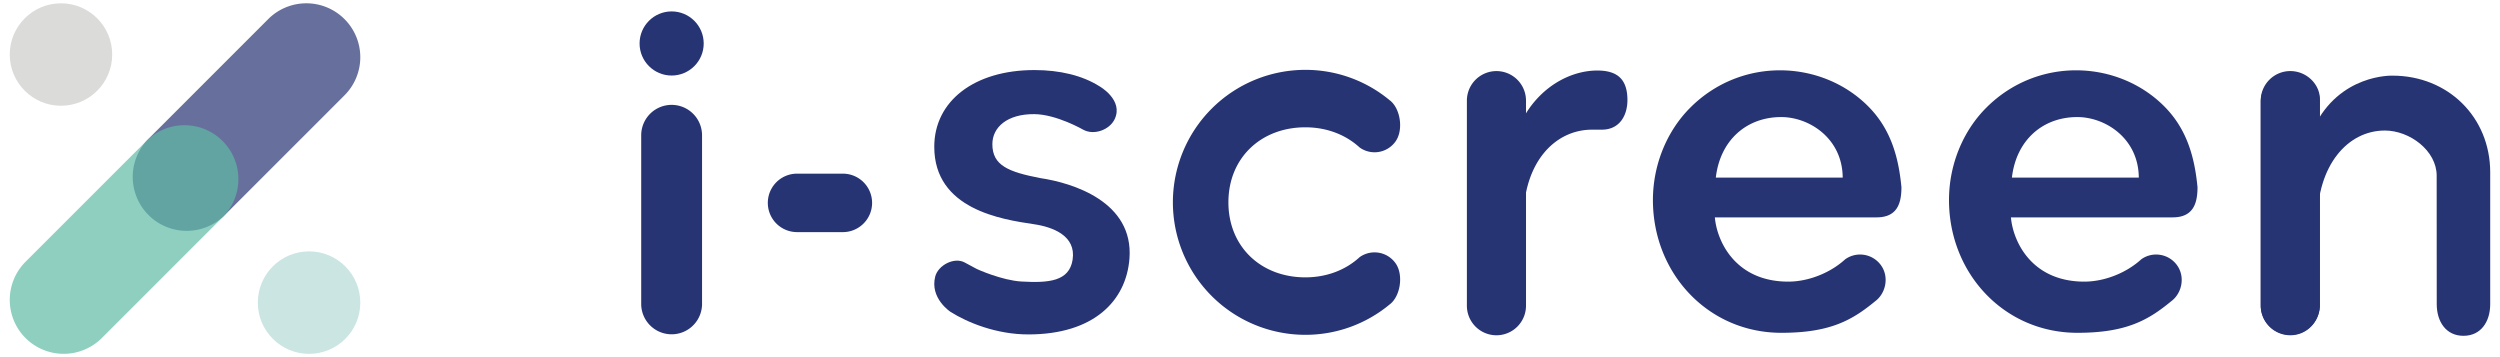 <svg xmlns="http://www.w3.org/2000/svg" width="154" height="22" viewBox="0 0 154 22"><path opacity=".7" fill="#273474" d="M16.523 1.176a3.321 3.321 0 0 1 4.697 0 3.318 3.318 0 0 1 0 4.697l-7.439 7.44a3.323 3.323 0 0 1-4.697-4.698l7.439-7.439z"/><path opacity=".7" fill="#5FBBA5" d="M9.014 8.686a3.321 3.321 0 0 1 4.697 4.697l-7.439 7.44a3.325 3.325 0 0 1-4.699 0 3.325 3.325 0 0 1 0-4.697l7.441-7.44z"/><circle fill="#DBDBDA" cx="3.756" cy="3.359" r="3.155"/><circle fill="#CAE5E2" cx="19.038" cy="18.641" r="3.156"/><path fill="#273474" d="M43.246 18.779a1.875 1.875 0 0 1-3.748 0V8.334a1.873 1.873 0 1 1 3.748 0v10.445zm50.756.053a1.821 1.821 0 0 1-3.642 0V6.2a1.821 1.821 0 0 1 3.642 0v12.632zm48.902-.102c0 1.107-.816 1.922-1.82 1.922a1.821 1.821 0 0 1-1.822-1.821V6.2c0-1.007.816-1.822 1.822-1.822 1.004 0 1.82.815 1.82 1.721V18.73z"/><circle fill="#273474" cx="41.373" cy="2.678" r="1.975"/><path fill="#273474" d="M53.721 12.497c0 .995-.807 1.801-1.801 1.801h-2.822a1.8 1.8 0 1 1 0-3.601h2.822a1.8 1.8 0 0 1 1.801 1.8zm18.529-.034a8.161 8.161 0 0 0 8.16 8.162 8.115 8.115 0 0 0 5.186-1.866c.666-.487.879-1.827.371-2.542a1.584 1.584 0 0 0-2.209-.38c-.881.81-2.057 1.248-3.348 1.248-2.734 0-4.74-1.887-4.74-4.622 0-2.734 2.006-4.621 4.74-4.621 1.291 0 2.467.438 3.348 1.247a1.583 1.583 0 0 0 2.209-.379c.508-.714.295-2.055-.371-2.542a8.112 8.112 0 0 0-5.186-1.865 8.16 8.16 0 0 0-8.16 8.16m63.117-.931c-.176-1.821-.635-3.543-2.018-4.95-2.832-2.881-7.805-3.136-10.992.051-1.434 1.433-2.299 3.504-2.299 5.691 0 4.516 3.396 8.177 7.912 8.177 3.004 0 4.359-.776 5.77-1.939.666-.487.879-1.499.373-2.213s-1.496-.885-2.209-.378c-.883.809-2.219 1.377-3.51 1.377-3.234 0-4.389-2.455-4.521-3.958h9.961c1.25 0 1.533-.829 1.533-1.858zm-11.433-.592c.264-2.3 1.891-3.729 4.029-3.729 1.723 0 3.771 1.308 3.787 3.729h-7.816zm-6.805.592c-.174-1.821-.635-3.543-2.016-4.95-2.832-2.881-7.807-3.136-10.994.051-1.432 1.433-2.299 3.504-2.299 5.691 0 4.516 3.398 8.177 7.914 8.177 3.002 0 4.357-.776 5.77-1.939.664-.487.877-1.499.371-2.213s-1.494-.885-2.209-.378c-.883.809-2.219 1.377-3.51 1.377-3.234 0-4.389-2.455-4.521-3.958h9.961c1.25 0 1.533-.829 1.533-1.858zm-11.434-.592c.264-2.3 1.891-3.729 4.029-3.729 1.723 0 3.771 1.308 3.787 3.729h-7.816zM93.631 7.672c1.016-2.207 3.012-3.328 4.762-3.328 1.227 0 1.857.526 1.857 1.822 0 .91-.455 1.821-1.576 1.821h-.596c-2.311 0-4.236 2.031-4.236 5.534m49.062 5.342a1.822 1.822 0 0 1-3.642 0V6.231a1.822 1.822 0 0 1 3.642 0v12.632z"/><path fill="#273474" d="M147.379 4.66c-.051-.001-3.262-.1-4.844 3.194l.207 5.805c0-3.478 1.873-5.618 4.166-5.618 1.535 0 3.191 1.244 3.191 2.778l.004 7.915c0 1.079.57 1.952 1.648 1.952 1.076 0 1.646-.874 1.646-1.952V10.62c.001-3.411-2.606-5.96-6.018-5.96zm-83.701 9.15c1.182.17 2.619.716 2.396 2.181-.203 1.347-1.484 1.446-3.148 1.351-1.203-.069-2.715-.751-2.752-.771l-.75-.403c-.65-.352-1.637.176-1.814.866-.344 1.337.936 2.172.936 2.172 1.051.666 2.834 1.395 4.797 1.395 4.043 0 6.035-2.079 6.232-4.674.268-3.511-3.518-4.663-5.486-4.955-1.975-.382-2.959-.781-2.959-2.089 0-1.042.908-1.862 2.574-1.852 1.375.006 3.033.964 3.033.964.65.351 1.607.014 1.926-.654.562-1.187-.936-2.026-.936-2.026-1.051-.666-2.443-.999-4.008-.999-3.689 0-6.168 1.901-6.168 4.728 0 3.853 4.16 4.473 6.127 4.766 0 0-.116-.017 0 0z"/></svg>